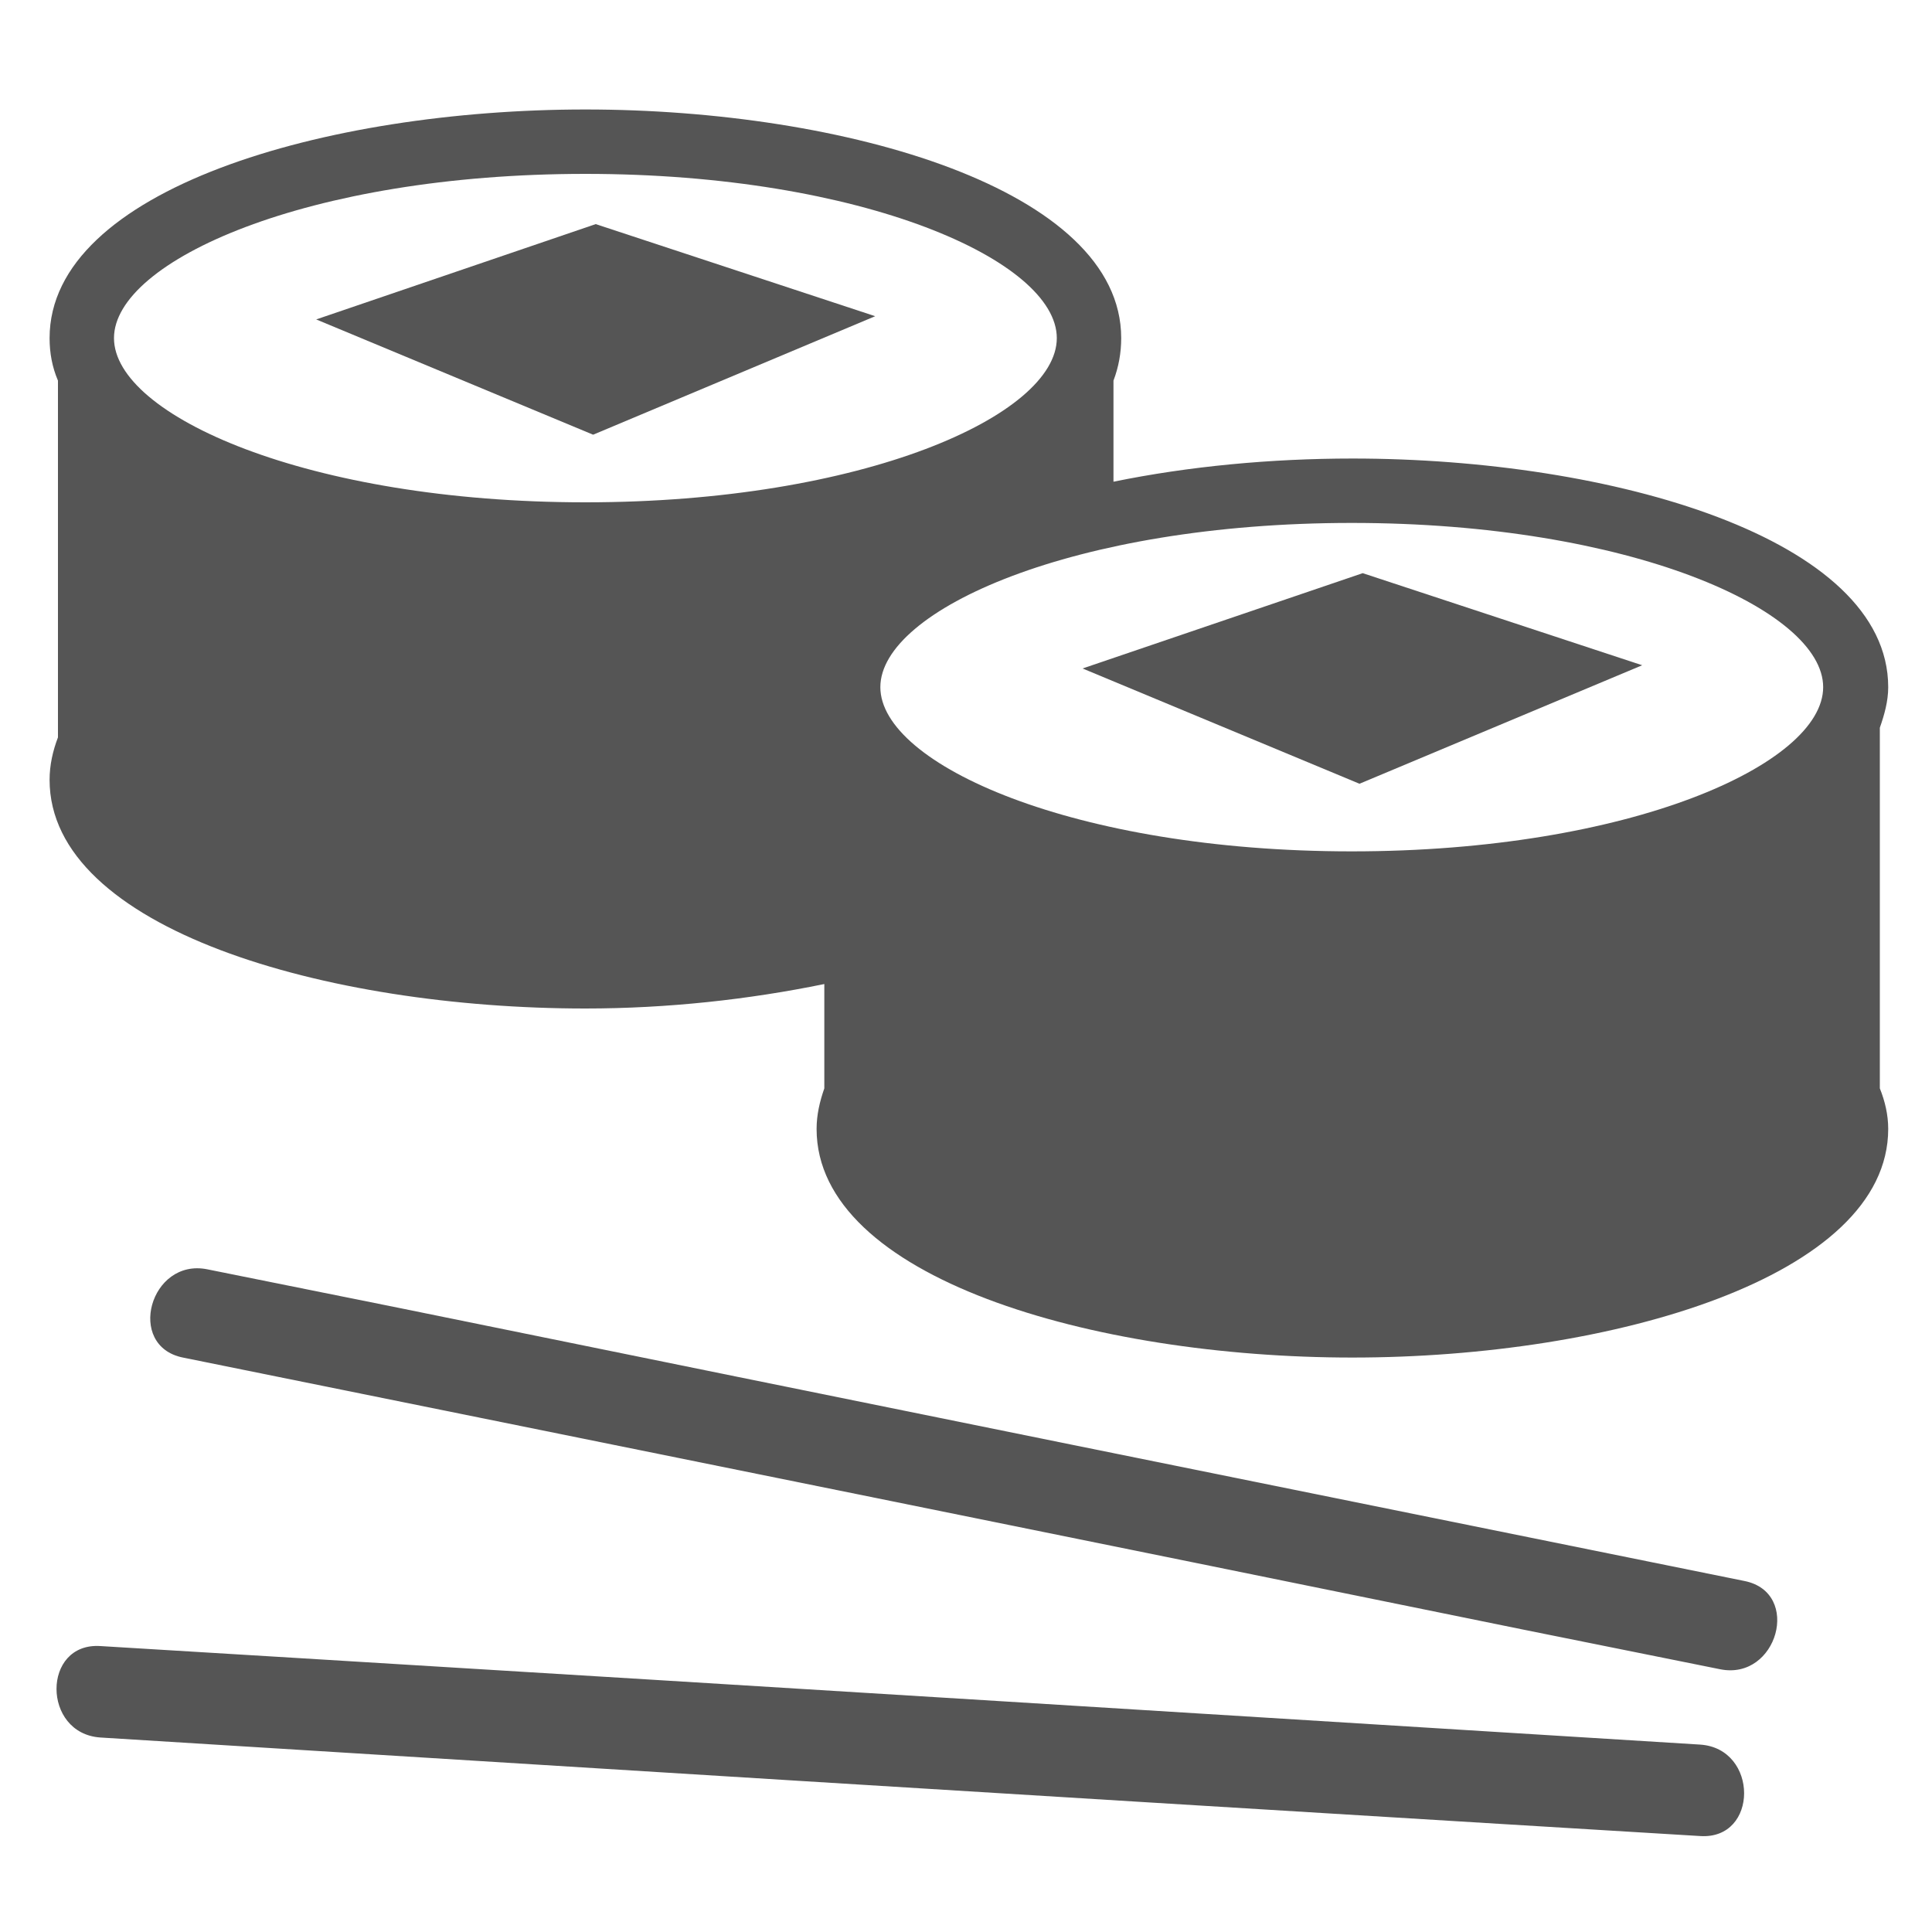 <?xml version="1.0" encoding="UTF-8"?> <svg xmlns="http://www.w3.org/2000/svg" viewBox="0 0 30 30"><defs><clipPath id="a"><ellipse cx="-17.63" cy="15.08" rx="14.86" ry="14.83" style="fill:none"></ellipse></clipPath></defs><g style="clip-path:url(#a)"><path d="M-41.14-.56H5.88v31.28h-47.02z" data-name="Layer 2" style="fill:#00acea"></path></g><path d="M26.4 27.09c-7.24-.45-14.48-.9-21.71-1.34l-3.13-.19c-.91-.06-.91 1.36 0 1.42 7.24.45 14.48.9 21.71 1.34l3.13.19c.91.06.91-1.36 0-1.42m.69-2.54c-6.96-1.41-13.93-2.82-20.89-4.24l-2.98-.6c-.89-.18-1.27 1.19-.38 1.37 6.96 1.41 13.93 2.82 20.89 4.24l2.98.6c.89.18 1.27-1.19.38-1.37M4.91 4.96l4.3 1.79 4.38-1.84-4.34-1.43z" style="fill:#555"></path><path d="M29.19 11.3c.07-.2.13-.41.13-.63 0-2.31-4.29-3.55-8.32-3.55-1.26 0-2.54.12-3.71.36V5.91q.12-.315.12-.66c0-2.31-4.29-3.55-8.32-3.55S.77 2.94.77 5.25c0 .23.04.45.13.66v5.54c-.08.21-.13.43-.13.66 0 2.31 4.29 3.55 8.32 3.55 1.28 0 2.54-.14 3.71-.38v1.62c-.07.2-.12.41-.12.63 0 2.31 4.29 3.55 8.32 3.55s8.32-1.25 8.32-3.55c0-.22-.05-.43-.13-.63zM9.09 7.8c-4.31 0-7.32-1.35-7.32-2.55S4.78 2.7 9.09 2.7s7.32 1.35 7.32 2.55S13.4 7.8 9.09 7.8m11.9 5.42c-4.31 0-7.32-1.35-7.32-2.55s3.01-2.55 7.32-2.55 7.32 1.35 7.32 2.55-3.01 2.55-7.32 2.55" style="fill:#555"></path><path d="m16.81 10.38 4.3 1.79 4.39-1.84-4.34-1.43z" style="fill:#555"></path></svg> 